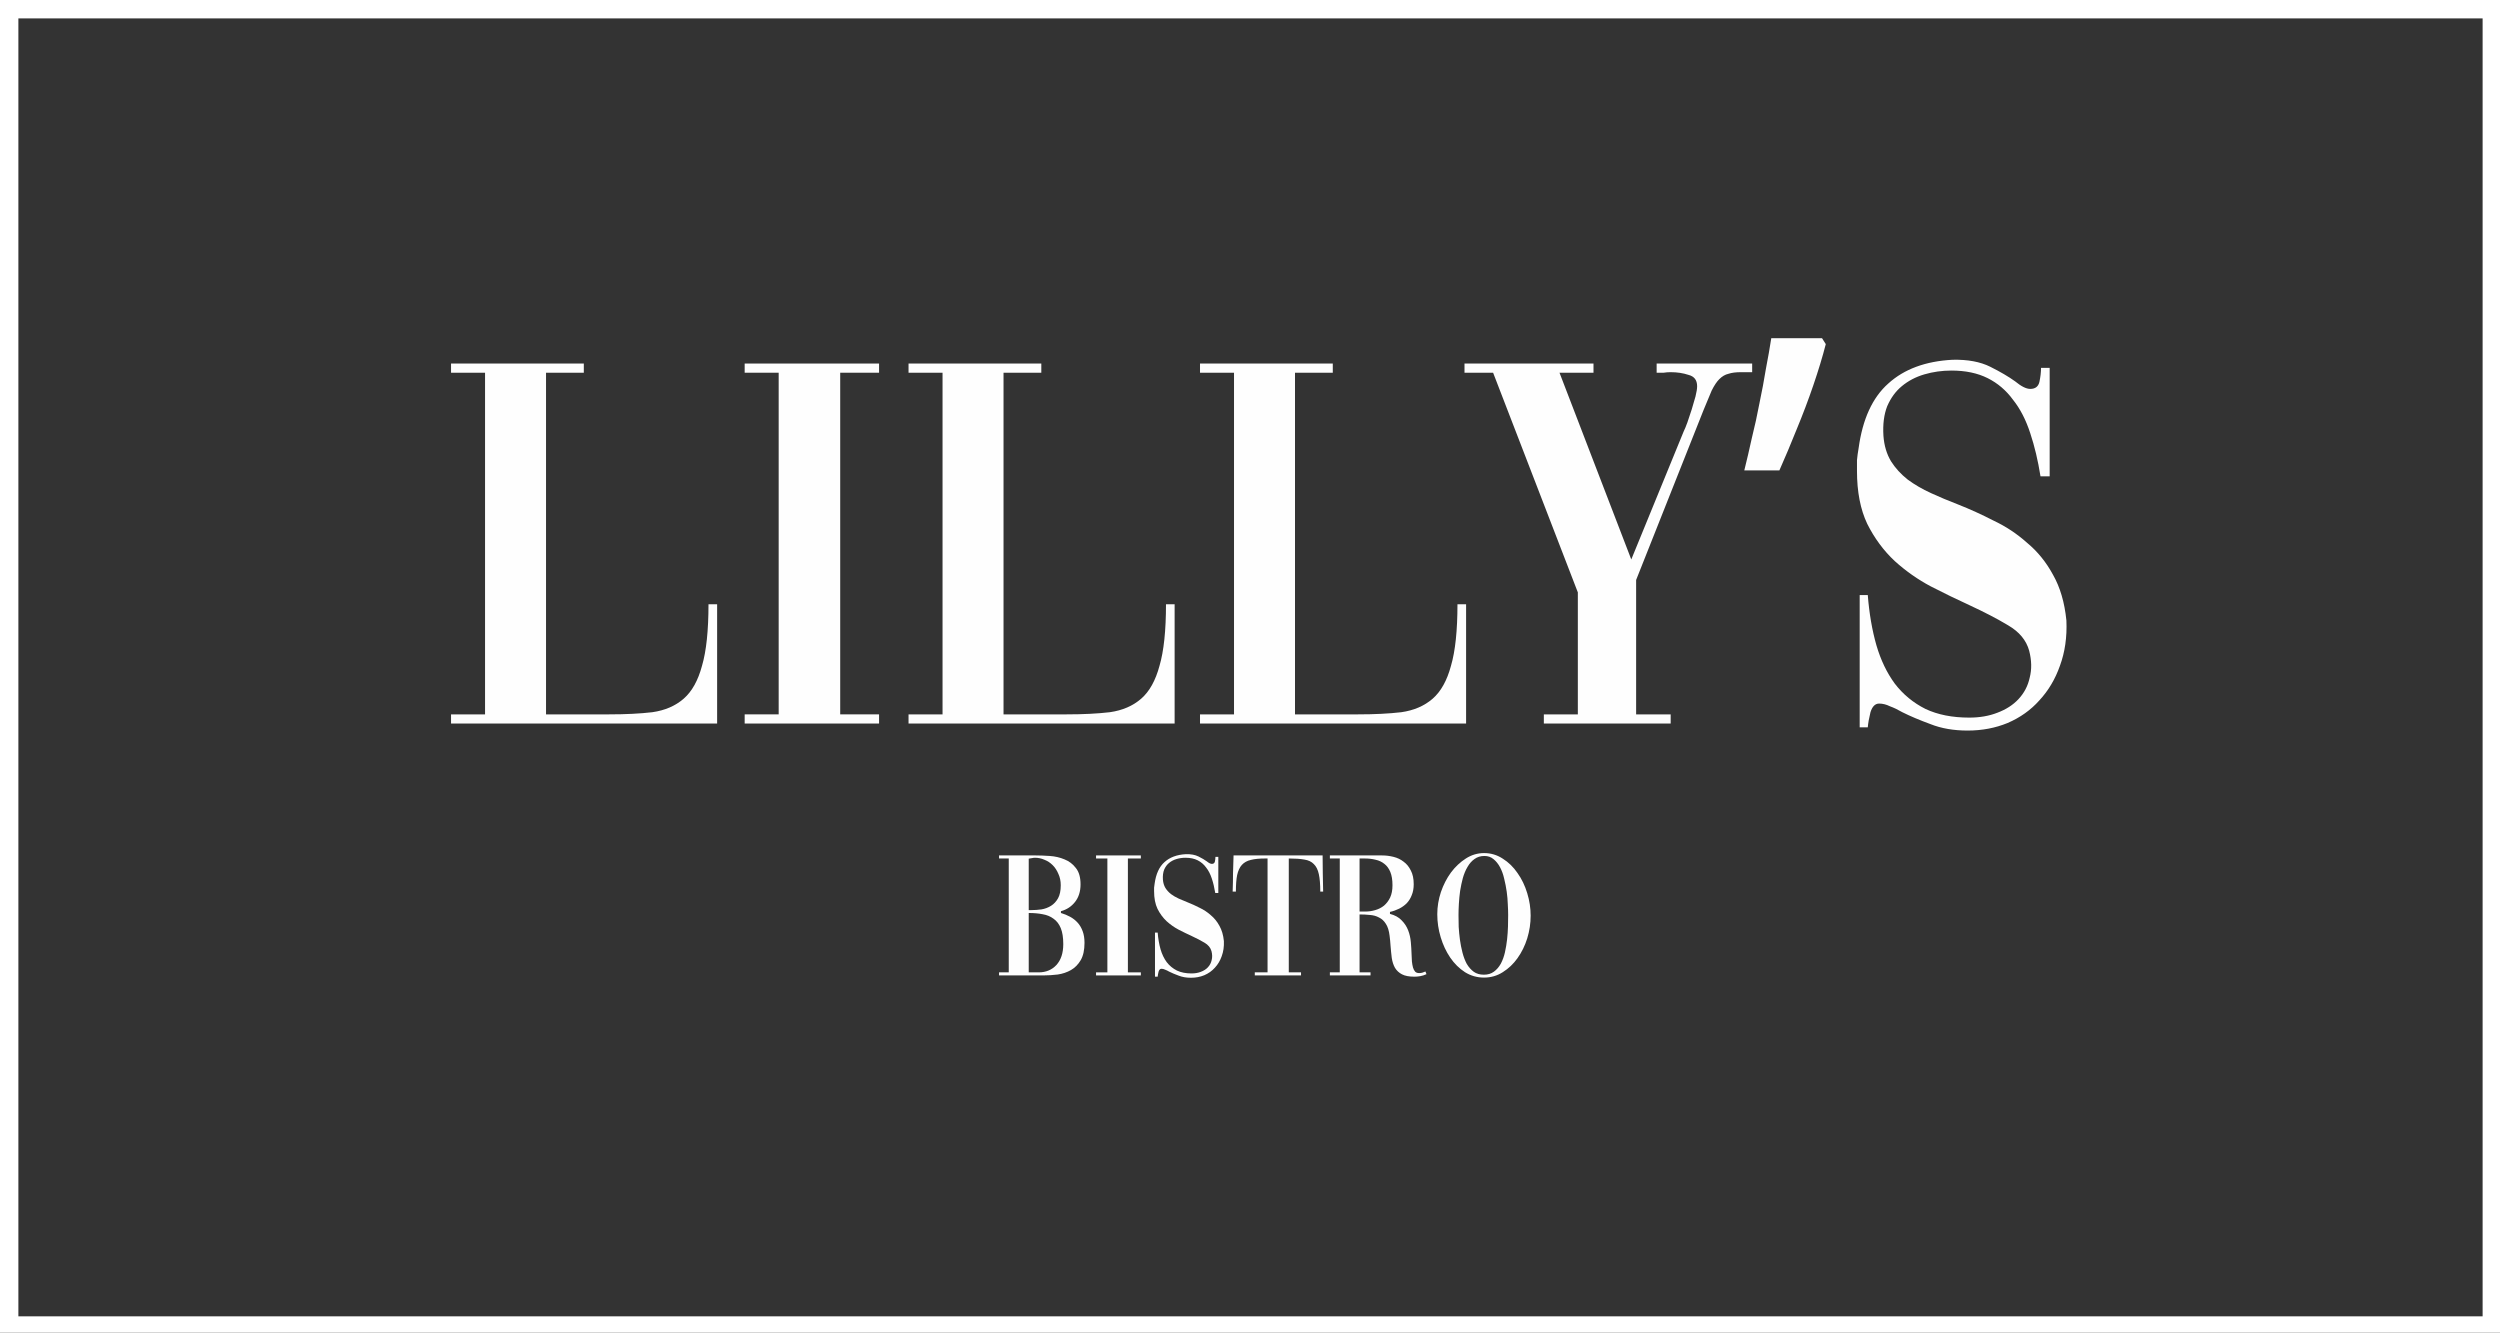 <svg width="272" height="145" viewBox="0 0 272 145" fill="none" xmlns="http://www.w3.org/2000/svg">
<rect x="0" y="0" width="272" height="145" fill="#333333" stroke="none"/>
<g clip-path="url(#clip0_256_6)">
<rect x="1" y="1" width="270.109" height="143.218" stroke="white" stroke-width="2"/>
<path d="M78.023 65.744V78.721H49.073V77.723H52.773V40.552H49.073V39.554H63.519V40.552H59.408V77.723H66.279C68.08 77.723 69.645 77.645 70.977 77.488C72.347 77.293 73.482 76.803 74.382 76.02C75.283 75.237 75.948 74.043 76.379 72.438C76.849 70.833 77.084 68.602 77.084 65.744H78.023Z" fill="#FEFEFE"/>
<path d="M81.02 39.554H95.642V40.552H91.414V77.723H95.642V78.721H81.02V77.723H84.72V40.552H81.02V39.554Z" fill="#FEFEFE"/>
<path d="M127.799 65.744V78.721H98.849V77.723H102.549V40.552H98.849V39.554H113.295V40.552H109.184V77.723H116.055C117.856 77.723 119.422 77.645 120.753 77.488C122.123 77.293 123.258 76.803 124.158 76.02C125.059 75.237 125.724 74.043 126.155 72.438C126.625 70.833 126.86 68.602 126.86 65.744H127.799Z" fill="#FEFEFE"/>
<path d="M159.511 65.744V78.721H130.561V77.723H134.261V40.552H130.561V39.554H145.007V40.552H140.896V77.723H147.767C149.568 77.723 151.134 77.645 152.465 77.488C153.835 77.293 154.97 76.803 155.871 76.02C156.771 75.237 157.437 74.043 157.867 72.438C158.337 70.833 158.572 68.602 158.572 65.744H159.511Z" fill="#FEFEFE"/>
<path d="M180.243 39.554H190.636V40.493H189.403C188.855 40.493 188.405 40.552 188.053 40.67C187.7 40.748 187.367 40.944 187.054 41.257C186.78 41.531 186.506 41.942 186.232 42.49C185.997 43.038 185.704 43.743 185.351 44.604L178.011 63.101V77.723H181.769V78.721H167.97V77.723H171.669V64.452L162.45 40.552H159.337V39.554H173.372V40.552H169.673L177.483 60.87L183.179 46.953C183.296 46.718 183.433 46.385 183.59 45.955C183.746 45.485 183.903 45.015 184.059 44.545C184.216 44.036 184.353 43.566 184.47 43.136C184.588 42.666 184.647 42.294 184.647 42.02C184.647 41.355 184.333 40.944 183.707 40.787C183.12 40.591 182.474 40.493 181.769 40.493C181.495 40.493 181.241 40.513 181.006 40.552C180.771 40.552 180.556 40.552 180.36 40.552H180.243V39.554Z" fill="#FEFEFE"/>
<path d="M198.646 37.44C198.294 38.81 197.843 40.298 197.295 41.903C196.747 43.508 196.14 45.113 195.475 46.718C194.849 48.284 194.222 49.772 193.596 51.181H189.779C190.053 50.085 190.327 48.91 190.601 47.657C190.914 46.405 191.188 45.152 191.423 43.899C191.697 42.607 191.932 41.355 192.128 40.141C192.363 38.928 192.558 37.812 192.715 36.794H198.235L198.646 37.44Z" fill="#FEFEFE"/>
<path d="M202.334 64.746H203.215C203.371 66.742 203.685 68.562 204.154 70.207C204.624 71.812 205.29 73.202 206.151 74.376C207.051 75.55 208.167 76.47 209.498 77.136C210.829 77.762 212.415 78.076 214.254 78.076C215.39 78.076 216.408 77.899 217.308 77.547C218.248 77.195 219.011 76.705 219.598 76.079C220.225 75.413 220.636 74.63 220.831 73.73C221.066 72.83 221.047 71.851 220.773 70.794C220.459 69.659 219.696 68.739 218.482 68.034C217.308 67.329 215.918 66.605 214.313 65.861C212.943 65.235 211.534 64.55 210.085 63.806C208.676 63.062 207.364 62.142 206.151 61.046C204.937 59.911 203.939 58.56 203.156 56.994C202.412 55.428 202.04 53.51 202.04 51.24C202.04 50.887 202.04 50.496 202.04 50.065C202.079 49.635 202.138 49.204 202.216 48.773C202.647 45.602 203.724 43.253 205.446 41.727C207.169 40.161 209.498 39.299 212.434 39.143C214.078 39.104 215.448 39.358 216.545 39.906C217.641 40.454 218.541 40.983 219.246 41.492C219.911 42.04 220.459 42.314 220.89 42.314C221.438 42.314 221.771 42.059 221.888 41.55C222.006 41.002 222.064 40.493 222.064 40.024H223.004V51.827H222.006C221.732 50.104 221.36 48.538 220.89 47.129C220.42 45.681 219.794 44.467 219.011 43.488C218.267 42.47 217.347 41.687 216.251 41.139C215.155 40.591 213.843 40.317 212.317 40.317C211.299 40.317 210.32 40.454 209.381 40.728C208.441 41.002 207.619 41.433 206.914 42.02C206.249 42.568 205.72 43.292 205.329 44.193C204.976 45.093 204.839 46.17 204.918 47.423C204.996 48.48 205.27 49.4 205.74 50.183C206.21 50.926 206.816 51.592 207.56 52.179C208.304 52.727 209.146 53.217 210.085 53.647C211.025 54.078 212.003 54.489 213.021 54.88C214.313 55.389 215.605 55.977 216.897 56.642C218.228 57.268 219.442 58.071 220.538 59.05C221.673 59.989 222.613 61.144 223.356 62.514C224.139 63.884 224.629 65.548 224.824 67.505C224.903 69.306 224.668 70.951 224.12 72.438C223.611 73.887 222.867 75.139 221.888 76.196C220.949 77.253 219.794 78.076 218.424 78.663C217.093 79.211 215.644 79.485 214.078 79.485C212.552 79.485 211.201 79.25 210.026 78.78C208.852 78.35 207.834 77.919 206.973 77.488C206.503 77.214 206.053 76.999 205.622 76.842C205.231 76.647 204.839 76.549 204.448 76.549C204.017 76.549 203.704 76.862 203.508 77.488C203.352 78.115 203.254 78.663 203.215 79.132H202.334V64.746Z" fill="#FEFEFE"/>
<path d="M108.696 93.07H112.631C113.113 93.07 113.642 93.09 114.216 93.129C114.79 93.168 115.325 93.292 115.821 93.501C116.317 93.696 116.728 94.009 117.054 94.44C117.394 94.858 117.563 95.451 117.563 96.221C117.563 96.991 117.361 97.631 116.957 98.14C116.565 98.635 116.056 98.968 115.43 99.138V99.334C115.782 99.438 116.115 99.575 116.428 99.745C116.741 99.914 117.015 100.13 117.25 100.391C117.485 100.652 117.668 100.965 117.798 101.33C117.929 101.682 117.994 102.1 117.994 102.583C117.994 103.366 117.857 103.992 117.583 104.462C117.309 104.932 116.957 105.291 116.526 105.539C116.095 105.786 115.612 105.95 115.077 106.028C114.542 106.093 114.02 106.126 113.511 106.126H108.696V105.793H109.753V93.403H108.696V93.07ZM111.926 99.02H112.2C112.565 99.02 112.937 98.994 113.316 98.942C113.694 98.877 114.04 98.746 114.353 98.551C114.666 98.355 114.921 98.081 115.117 97.728C115.312 97.376 115.41 96.906 115.41 96.319C115.41 95.862 115.325 95.451 115.156 95.086C114.999 94.708 114.79 94.388 114.529 94.127C114.268 93.866 113.968 93.67 113.629 93.54C113.303 93.396 112.963 93.324 112.611 93.324C112.507 93.324 112.396 93.337 112.278 93.364C112.174 93.377 112.056 93.396 111.926 93.422V99.02ZM111.926 105.793H113.003C113.799 105.793 114.445 105.525 114.94 104.99C115.436 104.442 115.684 103.686 115.684 102.72C115.684 102.002 115.593 101.421 115.41 100.978C115.227 100.534 114.966 100.195 114.627 99.96C114.301 99.712 113.909 99.549 113.453 99.471C112.996 99.379 112.487 99.334 111.926 99.334V105.793Z" fill="#FEFEFE"/>
<path d="M119.25 93.07H124.124V93.403H122.714V105.793H124.124V106.126H119.25V105.793H120.483V93.403H119.25V93.07Z" fill="#FEFEFE"/>
<path d="M125.663 101.467H125.956C126.008 102.133 126.113 102.739 126.269 103.288C126.426 103.823 126.648 104.286 126.935 104.677C127.235 105.069 127.607 105.375 128.051 105.597C128.494 105.806 129.023 105.91 129.636 105.91C130.014 105.91 130.354 105.852 130.654 105.734C130.967 105.617 131.222 105.454 131.417 105.245C131.626 105.023 131.763 104.762 131.828 104.462C131.907 104.162 131.9 103.836 131.809 103.483C131.704 103.105 131.45 102.798 131.045 102.563C130.654 102.328 130.191 102.087 129.656 101.839C129.199 101.63 128.729 101.402 128.246 101.154C127.776 100.906 127.339 100.599 126.935 100.234C126.53 99.856 126.198 99.405 125.937 98.883C125.689 98.361 125.565 97.722 125.565 96.965C125.565 96.848 125.565 96.717 125.565 96.574C125.578 96.43 125.597 96.287 125.623 96.143C125.767 95.086 126.126 94.303 126.7 93.794C127.274 93.272 128.051 92.985 129.029 92.933C129.577 92.92 130.034 93.005 130.399 93.187C130.765 93.37 131.065 93.546 131.3 93.716C131.522 93.898 131.704 93.99 131.848 93.99C132.031 93.99 132.141 93.905 132.181 93.735C132.22 93.553 132.239 93.383 132.239 93.227H132.553V97.161H132.22C132.128 96.587 132.004 96.065 131.848 95.595C131.691 95.112 131.483 94.708 131.222 94.381C130.974 94.042 130.667 93.781 130.302 93.598C129.936 93.416 129.499 93.324 128.99 93.324C128.651 93.324 128.325 93.37 128.011 93.461C127.698 93.553 127.424 93.696 127.189 93.892C126.967 94.075 126.791 94.316 126.661 94.616C126.543 94.916 126.498 95.275 126.524 95.693C126.55 96.045 126.641 96.352 126.798 96.613C126.954 96.861 127.157 97.083 127.405 97.278C127.653 97.461 127.933 97.624 128.246 97.768C128.559 97.911 128.886 98.048 129.225 98.179C129.656 98.348 130.086 98.544 130.517 98.766C130.961 98.975 131.365 99.242 131.73 99.569C132.109 99.882 132.422 100.267 132.67 100.723C132.931 101.18 133.094 101.735 133.159 102.387C133.185 102.987 133.107 103.535 132.924 104.031C132.755 104.514 132.507 104.932 132.181 105.284C131.867 105.636 131.482 105.91 131.026 106.106C130.582 106.289 130.099 106.38 129.577 106.38C129.068 106.38 128.618 106.302 128.227 106.145C127.835 106.002 127.496 105.858 127.209 105.715C127.052 105.623 126.902 105.552 126.759 105.499C126.628 105.434 126.498 105.402 126.367 105.402C126.224 105.402 126.119 105.506 126.054 105.715C126.002 105.923 125.969 106.106 125.956 106.263H125.663V101.467Z" fill="#FEFEFE"/>
<path d="M137.91 93.403H137.636C137.01 93.403 136.495 93.455 136.09 93.559C135.686 93.651 135.359 93.833 135.111 94.107C134.876 94.368 134.707 94.734 134.602 95.204C134.511 95.66 134.465 96.26 134.465 97.004H134.113C134.139 96.326 134.152 95.667 134.152 95.027C134.165 94.388 134.185 93.735 134.211 93.07H143.9C143.913 93.735 143.92 94.388 143.92 95.027C143.933 95.667 143.946 96.326 143.959 97.004H143.646C143.646 96.208 143.593 95.575 143.489 95.106C143.385 94.623 143.202 94.257 142.941 94.009C142.693 93.749 142.347 93.585 141.904 93.52C141.473 93.442 140.912 93.403 140.22 93.403V105.793H141.551V106.126H136.521V105.793H137.91V93.403Z" fill="#FEFEFE"/>
<path d="M147.92 105.793H149.114V106.126H144.69V105.793H145.767V93.403H144.69V93.07H150.347C150.778 93.07 151.202 93.122 151.619 93.227C152.037 93.331 152.402 93.507 152.716 93.755C153.042 93.99 153.303 94.31 153.499 94.714C153.707 95.106 153.812 95.602 153.812 96.202C153.812 96.659 153.74 97.056 153.596 97.396C153.466 97.735 153.283 98.029 153.048 98.277C152.813 98.511 152.539 98.707 152.226 98.864C151.913 99.02 151.58 99.138 151.228 99.216V99.431C151.776 99.575 152.2 99.81 152.5 100.136C152.813 100.449 153.048 100.808 153.205 101.213C153.362 101.617 153.459 102.048 153.499 102.505C153.538 102.948 153.564 103.372 153.577 103.777C153.59 104.064 153.603 104.338 153.616 104.599C153.642 104.847 153.681 105.069 153.733 105.264C153.786 105.447 153.864 105.597 153.968 105.715C154.073 105.819 154.216 105.871 154.399 105.871C154.516 105.871 154.627 105.858 154.732 105.832C154.836 105.793 154.94 105.754 155.045 105.715C155.058 105.715 155.071 105.708 155.084 105.695L155.201 105.989C154.98 106.093 154.758 106.165 154.536 106.204C154.327 106.243 154.112 106.263 153.89 106.263C153.316 106.263 152.866 106.178 152.539 106.008C152.213 105.839 151.959 105.604 151.776 105.304C151.606 105.004 151.489 104.645 151.424 104.227C151.372 103.809 151.326 103.346 151.287 102.837C151.274 102.681 151.261 102.518 151.248 102.348C151.234 102.178 151.215 102.002 151.189 101.819C151.124 101.258 150.987 100.821 150.778 100.508C150.582 100.195 150.334 99.966 150.034 99.823C149.747 99.666 149.421 99.575 149.055 99.549C148.69 99.51 148.311 99.49 147.92 99.49V105.793ZM147.92 93.403V99.177H148.546C148.912 99.177 149.271 99.125 149.623 99.02C149.988 98.916 150.308 98.753 150.582 98.531C150.856 98.296 151.078 98.002 151.248 97.65C151.417 97.285 151.502 96.841 151.502 96.319C151.502 95.732 151.424 95.249 151.267 94.871C151.111 94.492 150.895 94.199 150.621 93.99C150.347 93.768 150.027 93.618 149.662 93.54C149.297 93.448 148.905 93.403 148.488 93.403H147.92Z" fill="#FEFEFE"/>
<path d="M161.465 92.815C162.209 92.815 162.888 93.018 163.501 93.422C164.127 93.814 164.662 94.336 165.106 94.988C165.563 95.628 165.915 96.358 166.163 97.18C166.411 97.99 166.535 98.805 166.535 99.627C166.535 100.462 166.411 101.284 166.163 102.094C165.915 102.89 165.563 103.607 165.106 104.247C164.662 104.873 164.127 105.382 163.501 105.773C162.888 106.165 162.209 106.361 161.465 106.361C160.708 106.361 160.017 106.165 159.39 105.773C158.764 105.369 158.229 104.84 157.785 104.188C157.342 103.535 156.996 102.798 156.748 101.976C156.5 101.154 156.376 100.319 156.376 99.471C156.376 98.662 156.507 97.859 156.768 97.063C157.042 96.267 157.407 95.556 157.864 94.929C158.333 94.303 158.875 93.794 159.488 93.403C160.102 93.011 160.761 92.815 161.465 92.815ZM161.504 93.129C161.087 93.129 160.728 93.24 160.428 93.461C160.128 93.67 159.873 93.957 159.665 94.323C159.456 94.675 159.286 95.079 159.156 95.536C159.038 95.98 158.94 96.443 158.862 96.926C158.797 97.396 158.751 97.865 158.725 98.335C158.699 98.792 158.686 99.203 158.686 99.569C158.686 99.947 158.692 100.371 158.705 100.841C158.731 101.297 158.777 101.767 158.842 102.25C158.908 102.72 158.999 103.183 159.116 103.64C159.234 104.097 159.39 104.508 159.586 104.873C159.795 105.225 160.049 105.512 160.35 105.734C160.65 105.943 161.015 106.047 161.446 106.047C161.876 106.047 162.242 105.937 162.542 105.715C162.842 105.493 163.09 105.206 163.286 104.853C163.481 104.488 163.632 104.077 163.736 103.62C163.84 103.15 163.919 102.681 163.971 102.211C164.023 101.728 164.056 101.258 164.069 100.802C164.082 100.332 164.088 99.914 164.088 99.549C164.088 99.223 164.075 98.838 164.049 98.394C164.036 97.95 163.997 97.494 163.932 97.024C163.866 96.554 163.775 96.084 163.658 95.615C163.553 95.145 163.403 94.727 163.207 94.362C163.012 93.996 162.777 93.703 162.503 93.481C162.229 93.246 161.896 93.129 161.504 93.129Z" fill="#FEFEFE"/>
</g>
<defs>
<clipPath id="clip0_256_6">
<rect width="272" height="145" fill="white"/>
</clipPath>
</defs>
</svg>
